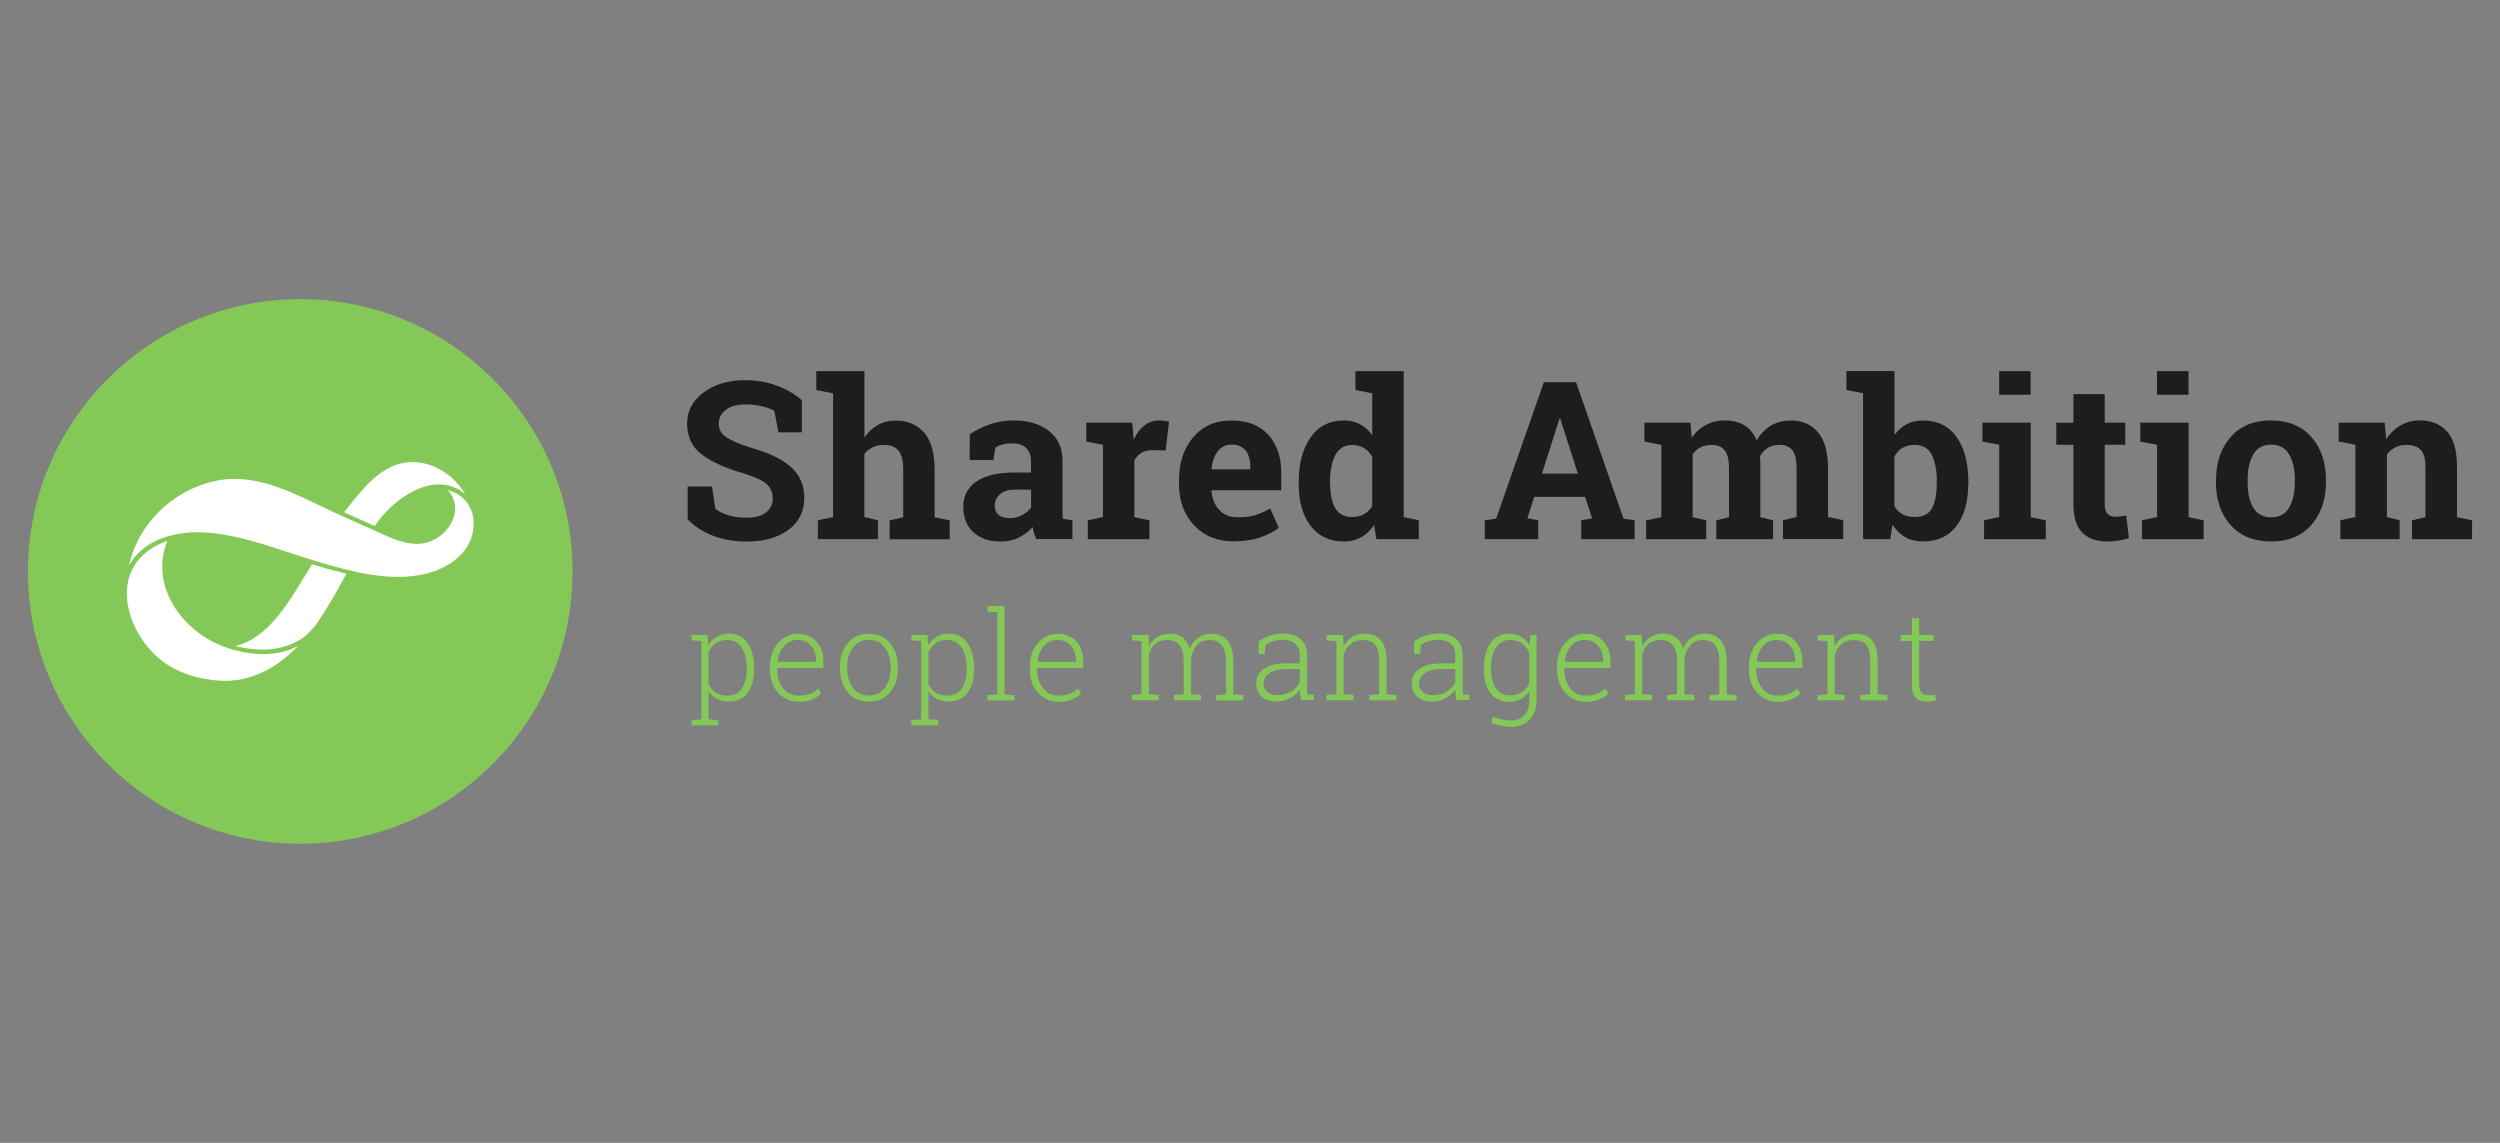 <?xml version="1.0" encoding="UTF-8"?>
<svg id="Layer_1" data-name="Layer 1" xmlns="http://www.w3.org/2000/svg" viewBox="0 0 350 160">
  <rect x="0" y="0" width="350" height="160" fill="#808080" stroke="none"/>
  <defs>
    <style>
      .cls-1 {
        fill: #1d1d1b;
      }

      .cls-2 {
        fill: #fff;
      }

      .cls-3 {
        fill: #84c957;
      }
    </style>
  </defs>
  <g id="Laag_1-2" data-name="Laag 1-2">
    <g>
      <path class="cls-3" d="M42.03,41.88c-21.05,0-38.12,17.07-38.12,38.12s17.07,38.12,38.12,38.12,38.12-17.07,38.12-38.12-17.07-38.12-38.12-38.12"/>
      <g>
        <g>
          <path class="cls-1" d="M112.28,60.53h-3.3l-.57-3.01c-.38-.24-.94-.45-1.67-.63s-1.51-.27-2.33-.27c-1.2,0-2.14.25-2.8.76-.66.51-.99,1.17-.99,1.97,0,.74.34,1.36,1.03,1.84s1.88.99,3.56,1.52c2.42.67,4.26,1.56,5.51,2.67,1.25,1.1,1.88,2.56,1.88,4.36s-.74,3.37-2.23,4.45-3.45,1.63-5.88,1.63c-1.74,0-3.31-.28-4.71-.83s-2.57-1.32-3.51-2.29v-4.59h3.41l.47,3.12c.44.36,1.04.66,1.8.9s1.61.35,2.54.35c1.2,0,2.13-.24,2.75-.74.62-.49.94-1.15.94-1.97s-.3-1.52-.9-2.04c-.6-.52-1.65-1-3.15-1.45-2.61-.75-4.58-1.65-5.92-2.69-1.34-1.03-2.01-2.45-2.01-4.25s.75-3.24,2.26-4.37,3.4-1.71,5.69-1.75c1.69,0,3.23.25,4.61.77,1.38.52,2.55,1.19,3.5,2.05v4.5h0Z"/>
          <path class="cls-1" d="M114.5,72.84l2.13-.45v-17.33l-2.35-.45v-2.65h6.74v9.29c.52-.75,1.14-1.34,1.88-1.75.74-.42,1.56-.62,2.47-.62,1.71,0,3.05.57,4.02,1.7s1.46,2.88,1.46,5.24v6.59l2.11.45v2.64h-8.41v-2.64l1.9-.45v-6.62c0-1.27-.23-2.16-.67-2.7s-1.11-.8-2-.8c-.62,0-1.15.11-1.61.33s-.84.53-1.16.93v8.84l1.9.45v2.64h-8.41v-2.64h.02Z"/>
          <path class="cls-1" d="M145.09,75.49c-.12-.27-.23-.55-.32-.84s-.16-.58-.21-.87c-.52.61-1.16,1.09-1.91,1.47s-1.61.56-2.57.56c-1.6,0-2.87-.43-3.81-1.3s-1.41-2.05-1.41-3.56.62-2.71,1.84-3.55c1.23-.83,3.03-1.25,5.4-1.25h2.24v-1.6c0-.79-.23-1.39-.68-1.83s-1.12-.65-2.01-.65c-.51,0-.95.05-1.34.17s-.71.25-.95.42l-.29,1.75h-3.32l.02-3.62c.81-.54,1.73-1,2.77-1.37s2.17-.56,3.4-.56c2.02,0,3.66.5,4.92,1.48,1.27.99,1.89,2.4,1.89,4.23v7.44c0,.22.03.43.05.63l1.34.18v2.64h-5.08l.02.02ZM141.27,72.55c.66,0,1.27-.14,1.81-.43s.97-.64,1.27-1.08v-2.49h-2.24c-.93,0-1.65.22-2.13.66-.48.43-.72.96-.72,1.57,0,.55.18.99.53,1.29s.85.47,1.48.47h0Z"/>
          <path class="cls-1" d="M152.3,72.84l2.11-.45v-10.12l-2.33-.45v-2.65h6.44l.2,2.38c.38-.84.88-1.5,1.47-1.97s1.3-.71,2.1-.71c.24,0,.48.02.73.05s.47.08.64.13l-.47,4.02-1.81-.05c-.64,0-1.18.13-1.6.38s-.74.61-.97,1.07v7.93l2.11.45v2.64h-8.63v-2.64h0Z"/>
          <path class="cls-1" d="M172.81,75.8c-2.35,0-4.23-.75-5.64-2.26-1.41-1.51-2.11-3.43-2.11-5.74v-.61c0-2.42.67-4.42,2-5.99s3.12-2.35,5.36-2.33c2.2,0,3.91.66,5.13,1.99s1.83,3.12,1.83,5.38v2.4h-9.74l-.03.09c.08,1.08.44,1.96,1.08,2.65.63.69,1.5,1.04,2.61,1.04.98,0,1.78-.1,2.42-.3.64-.2,1.35-.51,2.11-.93l1.19,2.71c-.67.53-1.55.98-2.61,1.34s-2.26.54-3.58.54v.02ZM172.41,62.25c-.81,0-1.46.31-1.93.93s-.76,1.45-.88,2.46l.05.07h5.4v-.39c0-.93-.22-1.68-.66-2.24-.43-.56-1.09-.84-1.98-.84h0Z"/>
          <path class="cls-1" d="M192.38,73.5c-.52.75-1.12,1.33-1.82,1.72s-1.49.59-2.39.59c-2.01,0-3.57-.73-4.69-2.2s-1.66-3.41-1.66-5.83v-.32c0-2.58.56-4.65,1.67-6.23,1.11-1.58,2.69-2.37,4.7-2.37.81,0,1.55.18,2.2.53.65.35,1.23.86,1.72,1.52v-5.85l-2.35-.45v-2.65h6.76v20.43l2.11.45v2.64h-5.93l-.33-1.99h0ZM186.23,67.78c0,1.43.24,2.55.71,3.37.48.82,1.26,1.23,2.34,1.23.64,0,1.2-.13,1.67-.39s.86-.64,1.16-1.13v-6.92c-.3-.52-.69-.93-1.16-1.21-.47-.29-1.02-.43-1.66-.43-1.08,0-1.86.48-2.35,1.43-.49.96-.74,2.2-.74,3.74v.32h.02Z"/>
          <path class="cls-1" d="M207.9,72.84l1.56-.23,6.68-19.1h4.51l6.64,19.1,1.56.23v2.64h-7.48v-2.64l1.52-.27-.97-3.01h-7.12l-.97,3.01,1.52.27v2.64h-7.48v-2.64h0ZM215.86,66.31h5.04l-2.47-7.73h-.09l-2.47,7.73h0Z"/>
          <path class="cls-1" d="M230.22,61.82v-2.65h6.44l.18,2.15c.52-.79,1.18-1.39,1.97-1.82.79-.43,1.7-.64,2.74-.64s1.94.24,2.69.7,1.31,1.16,1.69,2.1c.51-.88,1.16-1.56,1.96-2.05.81-.49,1.75-.74,2.83-.74,1.61,0,2.88.55,3.81,1.66s1.39,2.8,1.39,5.07v6.78l2.13.45v2.64h-8.43v-2.64l1.9-.45v-6.8c0-1.24-.2-2.1-.61-2.58s-1-.72-1.79-.72c-.62,0-1.17.14-1.62.42s-.82.66-1.09,1.16c0,.19,0,.35.02.49s.02.27.02.42v7.63l1.78.45v2.64h-7.95v-2.64l1.78-.45v-6.8c0-1.2-.2-2.06-.61-2.56s-1-.75-1.81-.75c-.6,0-1.11.12-1.56.34s-.81.54-1.11.96v8.81l1.9.45v2.64h-8.41v-2.64l2.13-.45v-10.12l-2.35-.45h0Z"/>
          <path class="cls-1" d="M275.55,67.78c0,2.43-.54,4.38-1.63,5.83-1.09,1.46-2.65,2.19-4.7,2.19-.96,0-1.78-.2-2.49-.6s-1.29-.98-1.78-1.73l-.32,2.01h-3.8v-20.43l-2.33-.45v-2.65h6.73v8.95c.47-.65,1.04-1.16,1.7-1.51s1.41-.52,2.27-.52c2.07,0,3.65.78,4.74,2.34s1.63,3.65,1.63,6.25v.32h-.02ZM271.16,67.46c0-1.59-.24-2.85-.71-3.78s-1.27-1.39-2.39-1.39c-.69,0-1.27.14-1.74.43-.47.29-.84.7-1.11,1.23v6.89c.27.51.64.89,1.12,1.15s1.07.39,1.75.39c1.14,0,1.93-.4,2.38-1.2.45-.8.68-1.94.68-3.4v-.32h0Z"/>
          <path class="cls-1" d="M277.76,72.84l2.13-.45v-10.12l-2.35-.45v-2.65h6.76v13.23l2.11.45v2.64h-8.64v-2.64ZM284.29,55.26h-4.41v-3.3h4.41v3.3Z"/>
          <path class="cls-1" d="M294.66,55.17v4h2.87v3.09h-2.87v8.31c0,.63.13,1.09.39,1.36s.62.41,1.06.41c.3,0,.57,0,.8-.04s.48-.07.76-.13l.38,3.18c-.49.15-.98.26-1.47.34-.48.07-1,.12-1.56.12-1.52,0-2.69-.42-3.51-1.25-.82-.83-1.23-2.15-1.23-3.97v-8.32h-2.4v-3.09h2.4v-4h4.39v-.02Z"/>
          <path class="cls-1" d="M299.86,72.84l2.13-.45v-10.12l-2.35-.45v-2.65h6.76v13.23l2.11.45v2.64h-8.64v-2.64ZM306.39,55.26h-4.41v-3.3h4.41v3.3Z"/>
          <path class="cls-1" d="M310.25,67.17c0-2.43.68-4.42,2.04-5.98,1.37-1.56,3.25-2.33,5.64-2.33s4.31.78,5.66,2.32c1.37,1.55,2.04,3.55,2.04,5.99v.32c0,2.45-.68,4.45-2.04,6s-3.24,2.32-5.64,2.32-4.31-.77-5.68-2.32c-1.37-1.55-2.04-3.55-2.04-6v-.32h0ZM314.66,67.49c0,1.49.26,2.69.79,3.58s1.37,1.35,2.53,1.35,1.97-.45,2.5-1.36c.52-.9.8-2.1.8-3.57v-.32c0-1.45-.26-2.63-.8-3.55s-1.37-1.37-2.51-1.37-1.98.46-2.51,1.37-.79,2.1-.79,3.55v.32h0Z"/>
          <path class="cls-1" d="M327.64,72.84l2.11-.45v-10.12l-2.33-.45v-2.65h6.44l.2,2.33c.54-.83,1.21-1.48,2.01-1.94s1.68-.7,2.67-.7c1.65,0,2.94.52,3.86,1.56.92,1.03,1.38,2.66,1.38,4.88v7.1l2.11.45v2.64h-8.41v-2.64l1.88-.45v-7.09c0-1.09-.22-1.87-.66-2.33s-1.11-.69-2.01-.69c-.58,0-1.1.12-1.56.35s-.85.57-1.16,1v8.75l1.78.45v2.64h-8.3v-2.64h0Z"/>
        </g>
        <g>
          <path class="cls-3" d="M96.82,89.64v-.75h2.23l.13,1.42c.31-.51.71-.9,1.19-1.18.48-.28,1.05-.42,1.7-.42,1.1,0,1.96.44,2.58,1.32.62.88.93,2.04.93,3.51v.18c0,1.37-.31,2.47-.93,3.28s-1.47,1.22-2.57,1.22c-.64,0-1.2-.13-1.69-.37-.48-.24-.88-.6-1.19-1.05v3.9l1.38.11v.75h-3.77v-.75l1.38-.11v-10.95l-1.38-.11h0ZM104.56,93.55c0-1.17-.24-2.11-.7-2.85-.46-.73-1.14-1.1-2.04-1.1-.69,0-1.24.16-1.66.49-.43.33-.75.75-.96,1.27v4.41c.24.51.57.9,1,1.19s.99.43,1.64.43c.89,0,1.56-.33,2.02-1,.46-.67.69-1.55.69-2.65v-.18h0Z"/>
          <path class="cls-3" d="M111.79,98.24c-1.15,0-2.11-.43-2.86-1.27-.76-.84-1.13-1.92-1.13-3.22v-.47c0-1.31.38-2.4,1.13-3.26.75-.86,1.66-1.29,2.73-1.29,1.12,0,2.01.35,2.65,1.07s.97,1.66.97,2.85v.86h-6.47v.24c0,1.03.28,1.89.82,2.59.55.7,1.28,1.05,2.16,1.05.62,0,1.17-.09,1.61-.26s.82-.43,1.14-.75l.43.7c-.34.36-.78.65-1.3.86s-1.15.32-1.88.32h0ZM111.65,89.59c-.74,0-1.37.29-1.88.86-.52.57-.81,1.29-.9,2.15l.02.05h5.36v-.25c0-.8-.24-1.47-.71-2s-1.1-.81-1.91-.81h0Z"/>
          <path class="cls-3" d="M117.59,93.34c0-1.35.37-2.45,1.11-3.32s1.72-1.29,2.94-1.29,2.21.43,2.95,1.29,1.11,1.97,1.11,3.32v.28c0,1.36-.37,2.46-1.1,3.32-.74.86-1.72,1.29-2.93,1.29s-2.22-.43-2.96-1.29-1.11-1.97-1.11-3.32v-.28h0ZM118.61,93.61c0,1.06.27,1.95.81,2.68.53.72,1.28,1.09,2.24,1.09s1.68-.36,2.22-1.09.81-1.61.81-2.68v-.28c0-1.04-.27-1.93-.81-2.66-.53-.73-1.28-1.09-2.23-1.09s-1.69.36-2.23,1.09-.81,1.61-.81,2.66v.28Z"/>
          <path class="cls-3" d="M127.6,89.64v-.75h2.23l.13,1.42c.31-.51.71-.9,1.19-1.18.48-.28,1.05-.42,1.7-.42,1.1,0,1.96.44,2.58,1.32.62.88.93,2.04.93,3.51v.18c0,1.37-.31,2.47-.93,3.28s-1.47,1.22-2.57,1.22c-.64,0-1.2-.13-1.69-.37-.48-.24-.88-.6-1.19-1.05v3.9l1.38.11v.75h-3.77v-.75l1.38-.11v-10.95l-1.38-.11h0ZM135.34,93.55c0-1.17-.24-2.11-.7-2.85s-1.14-1.1-2.04-1.1c-.69,0-1.24.16-1.66.49s-.75.75-.96,1.27v4.41c.24.51.57.9,1,1.19s.99.43,1.64.43c.89,0,1.56-.33,2.02-1,.46-.67.69-1.55.69-2.65v-.18h0Z"/>
          <path class="cls-3" d="M138.24,85.6v-.75h2.39v12.36l1.38.11v.74h-3.77v-.74l1.38-.11v-11.49l-1.38-.11h0Z"/>
          <path class="cls-3" d="M148.17,98.24c-1.15,0-2.11-.43-2.86-1.27-.76-.84-1.13-1.92-1.13-3.22v-.47c0-1.31.38-2.4,1.13-3.26.75-.86,1.66-1.29,2.73-1.29,1.12,0,2.01.35,2.65,1.07s.97,1.66.97,2.85v.86h-6.47v.24c0,1.03.27,1.89.82,2.59s1.28,1.05,2.16,1.05c.62,0,1.17-.09,1.61-.26s.83-.43,1.14-.75l.43.7c-.34.36-.78.65-1.3.86s-1.15.32-1.88.32h0ZM148.03,89.59c-.74,0-1.37.29-1.88.86-.52.57-.81,1.29-.9,2.15l.02.05h5.36v-.25c0-.8-.24-1.47-.71-2s-1.1-.81-1.91-.81h0Z"/>
          <path class="cls-3" d="M158.5,89.64v-.75h2.28l.09,1.52c.29-.53.69-.95,1.18-1.25s1.08-.44,1.75-.44,1.28.17,1.75.52.81.86,1.01,1.56c.27-.64.67-1.15,1.18-1.52.52-.37,1.13-.55,1.87-.55.98,0,1.73.33,2.26.98s.8,1.66.8,3.01v4.48l1.38.12v.74h-3.79v-.74l1.38-.12v-4.5c0-1.13-.2-1.93-.6-2.4-.4-.46-.95-.7-1.66-.7-.79,0-1.4.25-1.83.75-.43.51-.69,1.14-.8,1.92v4.92l1.38.11v.74h-3.78v-.74l1.37-.11v-4.5c0-1.1-.2-1.9-.61-2.38-.41-.48-.96-.71-1.66-.71s-1.29.18-1.72.54c-.42.36-.71.85-.89,1.47v5.58l1.37.11v.74h-3.77v-.74l1.37-.11v-7.44l-1.37-.11h.03Z"/>
          <path class="cls-3" d="M182.16,98.06c-.06-.31-.12-.58-.14-.81s-.05-.45-.05-.69c-.33.48-.79.88-1.36,1.19s-1.2.47-1.91.47c-.9,0-1.59-.24-2.08-.7-.5-.46-.74-1.09-.74-1.88,0-.85.36-1.52,1.09-2.02.73-.5,1.72-.74,2.97-.74h2.03v-1.21c0-.65-.21-1.17-.63-1.54s-1.01-.56-1.76-.56c-.51,0-.98.07-1.39.21-.42.14-.77.33-1.05.56l-.08,1.23h-.84v-1.76c.43-.33.94-.6,1.53-.8.59-.2,1.22-.31,1.88-.31,1.01,0,1.83.25,2.44.77s.92,1.25.92,2.21v4.5c0,.19,0,.37,0,.53,0,.17.03.34.05.51l.91.05v.74h-1.8v.03ZM178.82,97.33c.73,0,1.37-.17,1.94-.51.56-.33.96-.78,1.21-1.31v-1.84h-2.04c-.92,0-1.66.19-2.21.57-.55.38-.82.86-.82,1.45,0,.49.17.89.52,1.19s.81.45,1.41.45Z"/>
          <path class="cls-3" d="M185.73,97.31l1.37-.11v-7.44l-1.37-.11v-.75h2.28l.09,1.6c.29-.56.69-1,1.19-1.31s1.09-.46,1.77-.46c1,0,1.75.31,2.27.91.52.61.78,1.56.78,2.84v4.72l1.38.11v.74h-3.78v-.74l1.37-.11v-4.72c0-1.05-.2-1.79-.59-2.23s-.95-.65-1.67-.65-1.29.19-1.74.56c-.45.38-.77.88-.97,1.49v5.54l1.37.11v.74h-3.77v-.74h0Z"/>
          <path class="cls-3" d="M203.93,98.06c-.06-.31-.12-.58-.14-.81s-.05-.45-.05-.69c-.33.48-.79.88-1.36,1.19s-1.2.47-1.91.47c-.9,0-1.59-.24-2.08-.7-.5-.46-.74-1.09-.74-1.88,0-.85.36-1.52,1.09-2.02.73-.5,1.72-.74,2.97-.74h2.03v-1.21c0-.65-.21-1.17-.63-1.54s-1.01-.56-1.76-.56c-.51,0-.98.07-1.39.21-.42.14-.77.33-1.05.56l-.08,1.23h-.84v-1.76c.43-.33.94-.6,1.53-.8.59-.2,1.22-.31,1.88-.31,1.01,0,1.83.25,2.44.77s.92,1.25.92,2.21v4.5c0,.19,0,.37,0,.53,0,.17.03.34.05.51l.91.05v.74h-1.8v.03ZM200.59,97.33c.73,0,1.37-.17,1.94-.51.56-.33.96-.78,1.21-1.31v-1.84h-2.04c-.92,0-1.66.19-2.21.57-.55.38-.82.86-.82,1.45,0,.49.17.89.52,1.19s.81.45,1.41.45Z"/>
          <path class="cls-3" d="M207.74,93.55c0-1.47.32-2.63.93-3.51.62-.88,1.49-1.32,2.6-1.32.65,0,1.21.14,1.69.43.48.29.87.69,1.19,1.21l.12-1.47h.85v9.05c0,1.18-.32,2.11-.96,2.8s-1.53,1.02-2.67,1.02c-.44,0-.9-.05-1.41-.16-.5-.11-.93-.25-1.31-.44l.27-.85c.37.17.75.31,1.16.41s.83.14,1.28.14c.87,0,1.52-.25,1.96-.77s.66-1.23.66-2.14v-1.16c-.31.47-.71.83-1.18,1.08-.47.25-1.03.38-1.67.38-1.09,0-1.96-.41-2.58-1.23s-.93-1.91-.93-3.27v-.18h0ZM208.75,93.73c0,1.1.23,1.98.67,2.63.45.66,1.12.99,2.01.99.66,0,1.21-.15,1.65-.45.43-.3.77-.71,1.01-1.24v-4.25c-.23-.53-.55-.97-.98-1.31-.43-.33-.98-.51-1.67-.51-.9,0-1.56.37-2.02,1.1s-.68,1.68-.68,2.85v.18h0Z"/>
          <path class="cls-3" d="M221.98,98.24c-1.15,0-2.11-.43-2.86-1.27-.76-.84-1.13-1.92-1.13-3.22v-.47c0-1.31.38-2.4,1.13-3.26.75-.86,1.66-1.29,2.73-1.29,1.12,0,2.01.35,2.65,1.07s.97,1.66.97,2.85v.86h-6.47v.24c0,1.03.28,1.89.82,2.59.55.7,1.28,1.05,2.16,1.05.62,0,1.17-.09,1.61-.26s.82-.43,1.14-.75l.43.7c-.34.36-.78.65-1.3.86s-1.15.32-1.88.32h0ZM221.84,89.59c-.74,0-1.37.29-1.88.86-.52.57-.81,1.29-.9,2.15l.02.05h5.36v-.25c0-.8-.24-1.47-.71-2s-1.1-.81-1.91-.81h0Z"/>
          <path class="cls-3" d="M227.57,89.64v-.75h2.28l.09,1.52c.29-.53.69-.95,1.18-1.25s1.08-.44,1.75-.44,1.28.17,1.75.52.81.86,1.01,1.56c.27-.64.67-1.15,1.18-1.52.52-.37,1.13-.55,1.87-.55.98,0,1.73.33,2.26.98s.8,1.66.8,3.01v4.48l1.38.12v.74h-3.79v-.74l1.38-.12v-4.5c0-1.13-.2-1.93-.6-2.4-.4-.46-.95-.7-1.66-.7-.79,0-1.4.25-1.83.75-.43.51-.69,1.14-.8,1.92v4.92l1.38.11v.74h-3.78v-.74l1.37-.11v-4.5c0-1.1-.2-1.9-.61-2.38-.41-.48-.96-.71-1.66-.71s-1.29.18-1.72.54c-.42.36-.71.85-.89,1.47v5.58l1.37.11v.74h-3.77v-.74l1.37-.11v-7.44l-1.37-.11h.03Z"/>
          <path class="cls-3" d="M248.85,98.24c-1.15,0-2.11-.43-2.86-1.27-.76-.84-1.13-1.92-1.13-3.22v-.47c0-1.31.38-2.4,1.13-3.26.75-.86,1.66-1.29,2.73-1.29,1.12,0,2.01.35,2.65,1.07s.97,1.66.97,2.85v.86h-6.47v.24c0,1.03.28,1.89.82,2.59.55.7,1.28,1.05,2.16,1.05.62,0,1.17-.09,1.61-.26s.82-.43,1.14-.75l.43.7c-.34.36-.78.65-1.3.86-.52.21-1.15.32-1.88.32h0ZM248.71,89.59c-.74,0-1.37.29-1.88.86-.52.57-.81,1.29-.9,2.15l.02.05h5.36v-.25c0-.8-.24-1.47-.71-2s-1.1-.81-1.91-.81h0Z"/>
          <path class="cls-3" d="M254.48,97.31l1.37-.11v-7.44l-1.37-.11v-.75h2.28l.09,1.6c.29-.56.69-1,1.19-1.31s1.09-.46,1.77-.46c1,0,1.75.31,2.27.91.52.61.78,1.56.78,2.84v4.72l1.38.11v.74h-3.78v-.74l1.37-.11v-4.72c0-1.05-.2-1.79-.59-2.23s-.95-.65-1.67-.65-1.29.19-1.74.56c-.45.38-.77.88-.97,1.49v5.54l1.37.11v.74h-3.77v-.74h0Z"/>
          <path class="cls-3" d="M268.68,86.55v2.34h2.02v.83h-2.02v5.97c0,.6.11,1.02.33,1.28s.51.38.87.38c.16,0,.33,0,.48-.02.15,0,.33-.04.53-.07l.15.75c-.17.07-.38.13-.62.17s-.49.06-.73.06c-.64,0-1.14-.2-1.5-.61-.36-.41-.53-1.05-.53-1.93v-5.97h-1.57v-.83h1.57v-2.34h1.02v-.02Z"/>
        </g>
      </g>
      <g>
        <path class="cls-2" d="M66.28,72.74c-.18-2.03-1.61-3.65-3.58-4.12,2.26,2.51.43,5.97-2.31,7.12-2.62,1.1-5.29-.27-7.68-1.34h0l-5.44-2.44h0c-5.46-2.47-11.1-6-17.3-4.59-5.83,1.33-10.66,5.96-11.91,11.84,1.99-3.84,6.91-4.96,10.87-4.65,5.43.42,10.61,2.62,15.79,4.15,4.69,1.38,10.02,2.8,14.92,1.61,3.61-.87,7-3.51,6.64-7.58Z"/>
        <path class="cls-2" d="M41.23,90.67c-2.96,1.42-6.83.98-9.82-.11l-.12-.05c-5.83-2.2-10.38-8.5-7.87-14.79-2.99,1.04-5.26,3.21-5.61,6.44-.42,3.72,1.75,7.82,4.59,10.14,2.32,1.89,5.48,2.85,8.45,3,4.25.23,8.01-1.83,10.87-4.87l-.49.24h0Z"/>
        <path class="cls-2" d="M47.91,80.17c-1.41-.34-2.81-.74-4.21-1.17-2.58,4-5.63,10.29-10.76,11.43,3.17.82,6.5.78,9.29-1.02,1.53-1,2.52-2.7,3.48-4.22,1-1.58,1.89-3.23,2.79-4.87-.2-.05-.41-.1-.61-.14h0Z"/>
        <path class="cls-2" d="M51.92,73.4c.18.08.37.16.55.25h0c2.39-3.74,8.45-8.14,12.67-4.44-1.66-2.87-4.9-4.88-8.29-4.46-3.81.47-6.46,4.19-8.67,6.97,1.24.56,2.49,1.12,3.73,1.68h0Z"/>
      </g>
    </g>
  </g>
</svg>